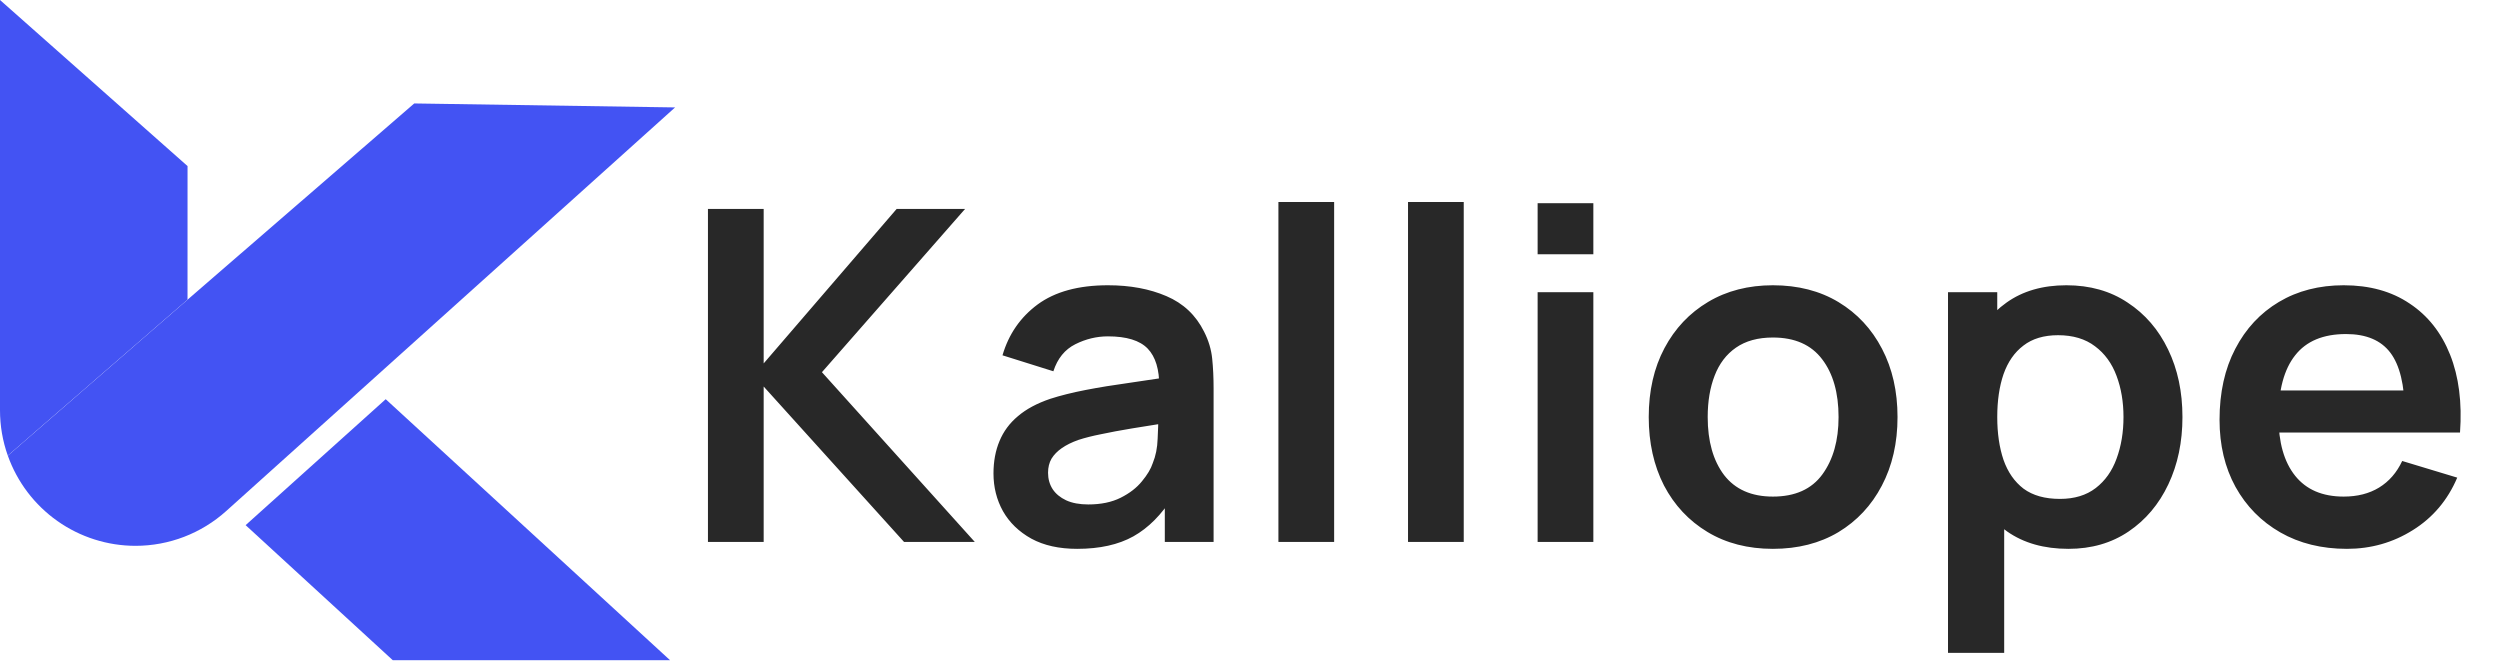 <svg width="692" height="183" viewBox="0 0 692 183" fill="none" xmlns="http://www.w3.org/2000/svg">
<path d="M67.988 145.362L108.725 182.75H185.474L106.764 110.497L67.988 145.362Z" fill="#4353F3"/>
<path d="M114.662 28.635L51.913 82.948L2.165 126.12C4.759 133.422 9.55 139.742 15.879 144.212C22.209 148.682 29.767 151.083 37.516 151.086C46.778 151.085 55.713 147.658 62.601 141.466L186.861 29.734L114.662 28.635Z" fill="#4353F3"/>
<path d="M51.913 45.971L6.06596e-06 0V113.56C-0.002 117.837 0.727 122.082 2.157 126.113L51.906 82.94L51.913 45.971Z" fill="#4353F3"/>
<path d="M195.96 150V57.84H211.384V100.592L248.184 57.84H267.128L227.512 103.024L269.816 150H250.232L211.384 106.992V150H195.96ZM298.163 151.92C293.171 151.92 288.947 150.981 285.491 149.104C282.035 147.184 279.411 144.645 277.619 141.488C275.87 138.331 274.995 134.853 274.995 131.056C274.995 127.728 275.55 124.741 276.659 122.096C277.768 119.408 279.475 117.104 281.779 115.184C284.083 113.221 287.07 111.621 290.739 110.384C293.512 109.488 296.755 108.677 300.467 107.952C304.222 107.227 308.275 106.565 312.627 105.968C317.022 105.328 321.608 104.645 326.387 103.92L320.883 107.056C320.926 102.277 319.859 98.757 317.683 96.496C315.507 94.235 311.838 93.104 306.675 93.104C303.56 93.104 300.552 93.829 297.651 95.28C294.75 96.731 292.723 99.227 291.571 102.768L277.491 98.352C279.198 92.507 282.44 87.813 287.219 84.272C292.04 80.731 298.526 78.96 306.675 78.96C312.819 78.96 318.216 79.963 322.867 81.968C327.56 83.973 331.038 87.259 333.299 91.824C334.536 94.256 335.283 96.752 335.539 99.312C335.795 101.829 335.923 104.581 335.923 107.568V150H322.419V135.024L324.659 137.456C321.544 142.448 317.896 146.117 313.715 148.464C309.576 150.768 304.392 151.92 298.163 151.92ZM301.235 139.632C304.734 139.632 307.72 139.013 310.195 137.776C312.67 136.539 314.632 135.024 316.083 133.232C317.576 131.44 318.579 129.755 319.091 128.176C319.902 126.213 320.35 123.973 320.435 121.456C320.563 118.896 320.627 116.827 320.627 115.248L325.363 116.656C320.712 117.381 316.723 118.021 313.395 118.576C310.067 119.131 307.208 119.664 304.819 120.176C302.43 120.645 300.318 121.179 298.483 121.776C296.691 122.416 295.176 123.163 293.939 124.016C292.702 124.869 291.742 125.851 291.059 126.96C290.419 128.069 290.099 129.371 290.099 130.864C290.099 132.571 290.526 134.085 291.379 135.408C292.232 136.688 293.47 137.712 295.091 138.48C296.755 139.248 298.803 139.632 301.235 139.632ZM353.865 150V55.92H369.289V150H353.865ZM389.74 150V55.92H405.164V150H389.74ZM425.615 70.384V56.24H441.039V70.384H425.615ZM425.615 150V80.88H441.039V150H425.615ZM490.738 151.92C483.826 151.92 477.789 150.363 472.626 147.248C467.463 144.133 463.453 139.845 460.594 134.384C457.778 128.88 456.37 122.565 456.37 115.44C456.37 108.187 457.821 101.829 460.722 96.368C463.623 90.907 467.655 86.64 472.818 83.568C477.981 80.496 483.954 78.96 490.738 78.96C497.693 78.96 503.751 80.517 508.914 83.632C514.077 86.747 518.087 91.056 520.946 96.56C523.805 102.021 525.234 108.315 525.234 115.44C525.234 122.608 523.783 128.944 520.882 134.448C518.023 139.909 514.013 144.197 508.85 147.312C503.687 150.384 497.65 151.92 490.738 151.92ZM490.738 137.456C496.882 137.456 501.447 135.408 504.434 131.312C507.421 127.216 508.914 121.925 508.914 115.44C508.914 108.741 507.399 103.408 504.37 99.44C501.341 95.429 496.797 93.424 490.738 93.424C486.599 93.424 483.186 94.363 480.498 96.24C477.853 98.075 475.89 100.656 474.61 103.984C473.33 107.269 472.69 111.088 472.69 115.44C472.69 122.139 474.205 127.493 477.234 131.504C480.306 135.472 484.807 137.456 490.738 137.456ZM572.551 151.92C565.81 151.92 560.156 150.32 555.591 147.12C551.026 143.92 547.591 139.568 545.287 134.064C542.983 128.517 541.831 122.309 541.831 115.44C541.831 108.485 542.983 102.256 545.287 96.752C547.591 91.248 550.962 86.917 555.399 83.76C559.879 80.56 565.404 78.96 571.975 78.96C578.503 78.96 584.156 80.56 588.935 83.76C593.756 86.917 597.49 91.248 600.135 96.752C602.78 102.213 604.103 108.443 604.103 115.44C604.103 122.352 602.802 128.56 600.199 134.064C597.596 139.568 593.927 143.92 589.191 147.12C584.455 150.32 578.908 151.92 572.551 151.92ZM539.207 180.72V80.88H552.839V129.392H554.759V180.72H539.207ZM570.183 138.096C574.194 138.096 577.5 137.093 580.103 135.088C582.706 133.083 584.626 130.373 585.863 126.96C587.143 123.504 587.783 119.664 587.783 115.44C587.783 111.259 587.143 107.461 585.863 104.048C584.583 100.592 582.599 97.861 579.911 95.856C577.223 93.808 573.81 92.784 569.671 92.784C565.746 92.784 562.546 93.744 560.071 95.664C557.596 97.541 555.762 100.187 554.567 103.6C553.415 106.971 552.839 110.917 552.839 115.44C552.839 119.92 553.415 123.867 554.567 127.28C555.762 130.693 557.618 133.36 560.135 135.28C562.695 137.157 566.044 138.096 570.183 138.096ZM649.634 151.92C642.637 151.92 636.493 150.405 631.202 147.376C625.911 144.347 621.773 140.144 618.786 134.768C615.842 129.392 614.37 123.205 614.37 116.208C614.37 108.656 615.821 102.107 618.722 96.56C621.623 90.971 625.655 86.64 630.818 83.568C635.981 80.496 641.954 78.96 648.738 78.96C655.906 78.96 661.986 80.645 666.978 84.016C672.013 87.344 675.746 92.059 678.178 98.16C680.61 104.261 681.527 111.451 680.93 119.728H665.634V114.096C665.591 106.587 664.269 101.104 661.666 97.648C659.063 94.192 654.967 92.464 649.378 92.464C643.063 92.464 638.37 94.427 635.298 98.352C632.226 102.235 630.69 107.931 630.69 115.44C630.69 122.437 632.226 127.856 635.298 131.696C638.37 135.536 642.85 137.456 648.738 137.456C652.535 137.456 655.799 136.624 658.53 134.96C661.303 133.253 663.437 130.8 664.93 127.6L680.162 132.208C677.517 138.437 673.421 143.28 667.874 146.736C662.37 150.192 656.29 151.92 649.634 151.92ZM625.826 119.728V108.08H673.378V119.728H625.826Z" fill="#282828"/>
</svg>
